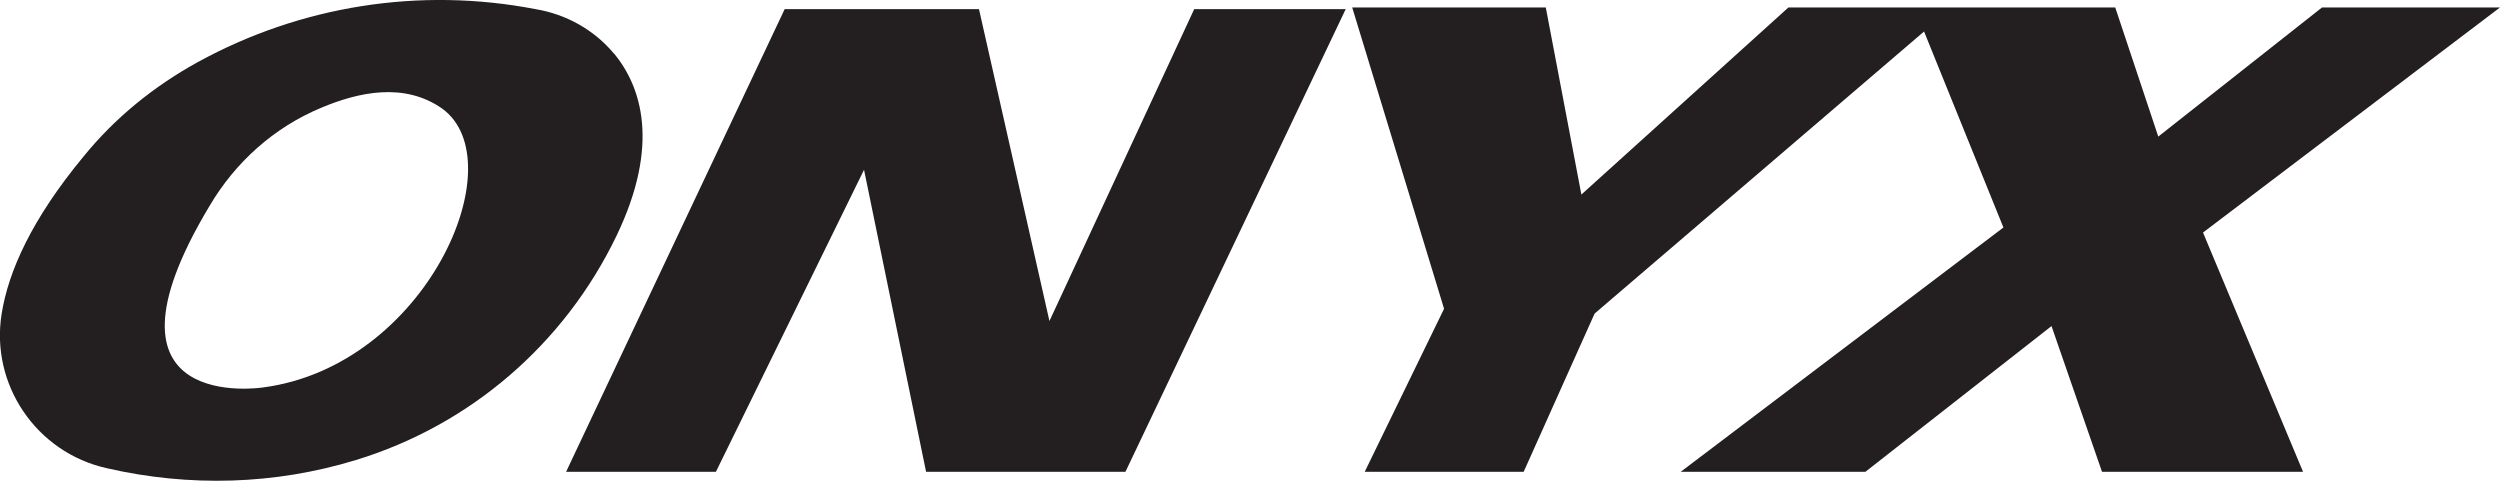<svg xmlns="http://www.w3.org/2000/svg" id="Layer_1" viewBox="0 0 103.96 20"><defs><style>.cls-1{fill:#231f20}</style></defs><path d="M25.54 2.24c-.83-1-2-1.65-3.27-1.86-4.82-.93-9.77-.14-14.04 2.2-1.82 1-3.44 2.31-4.75 3.92C1.31 9.12.35 11.29.07 13.04c-.48 2.96 1.45 5.78 4.37 6.43 3.44.79 6.99.69 10.36-.34 4.75-1.45 8.67-4.82 10.84-9.33 1.82-3.79 1.03-6.19-.1-7.57zM10.95 16.11s-7.47 1.17-2.24-7.54c1.07-1.82 2.68-3.27 4.65-4.09 1.55-.65 3.44-1.07 5.02.03 3.06 2.2-.65 10.7-7.43 11.6zM23.54 19.62L32.63.38h8.08l2.93 12.97L49.66.38h6.3L46.8 19.62h-8.29L35.93 7.06l-6.16 12.56h-6.23zM56.75 19.62l3.3-6.78L56.23.31h8.05l1.48 7.78L74.37.31h13.59l1.79 5.37L96.56.31h7.4L91.61 9.67l4.16 9.95h-8.36l-2.1-6.06-7.74 6.06h-7.68L83.31 9.46l-3.3-8.15-13.7 11.73-2.95 6.58h-6.61z" class="cls-1"/></svg>